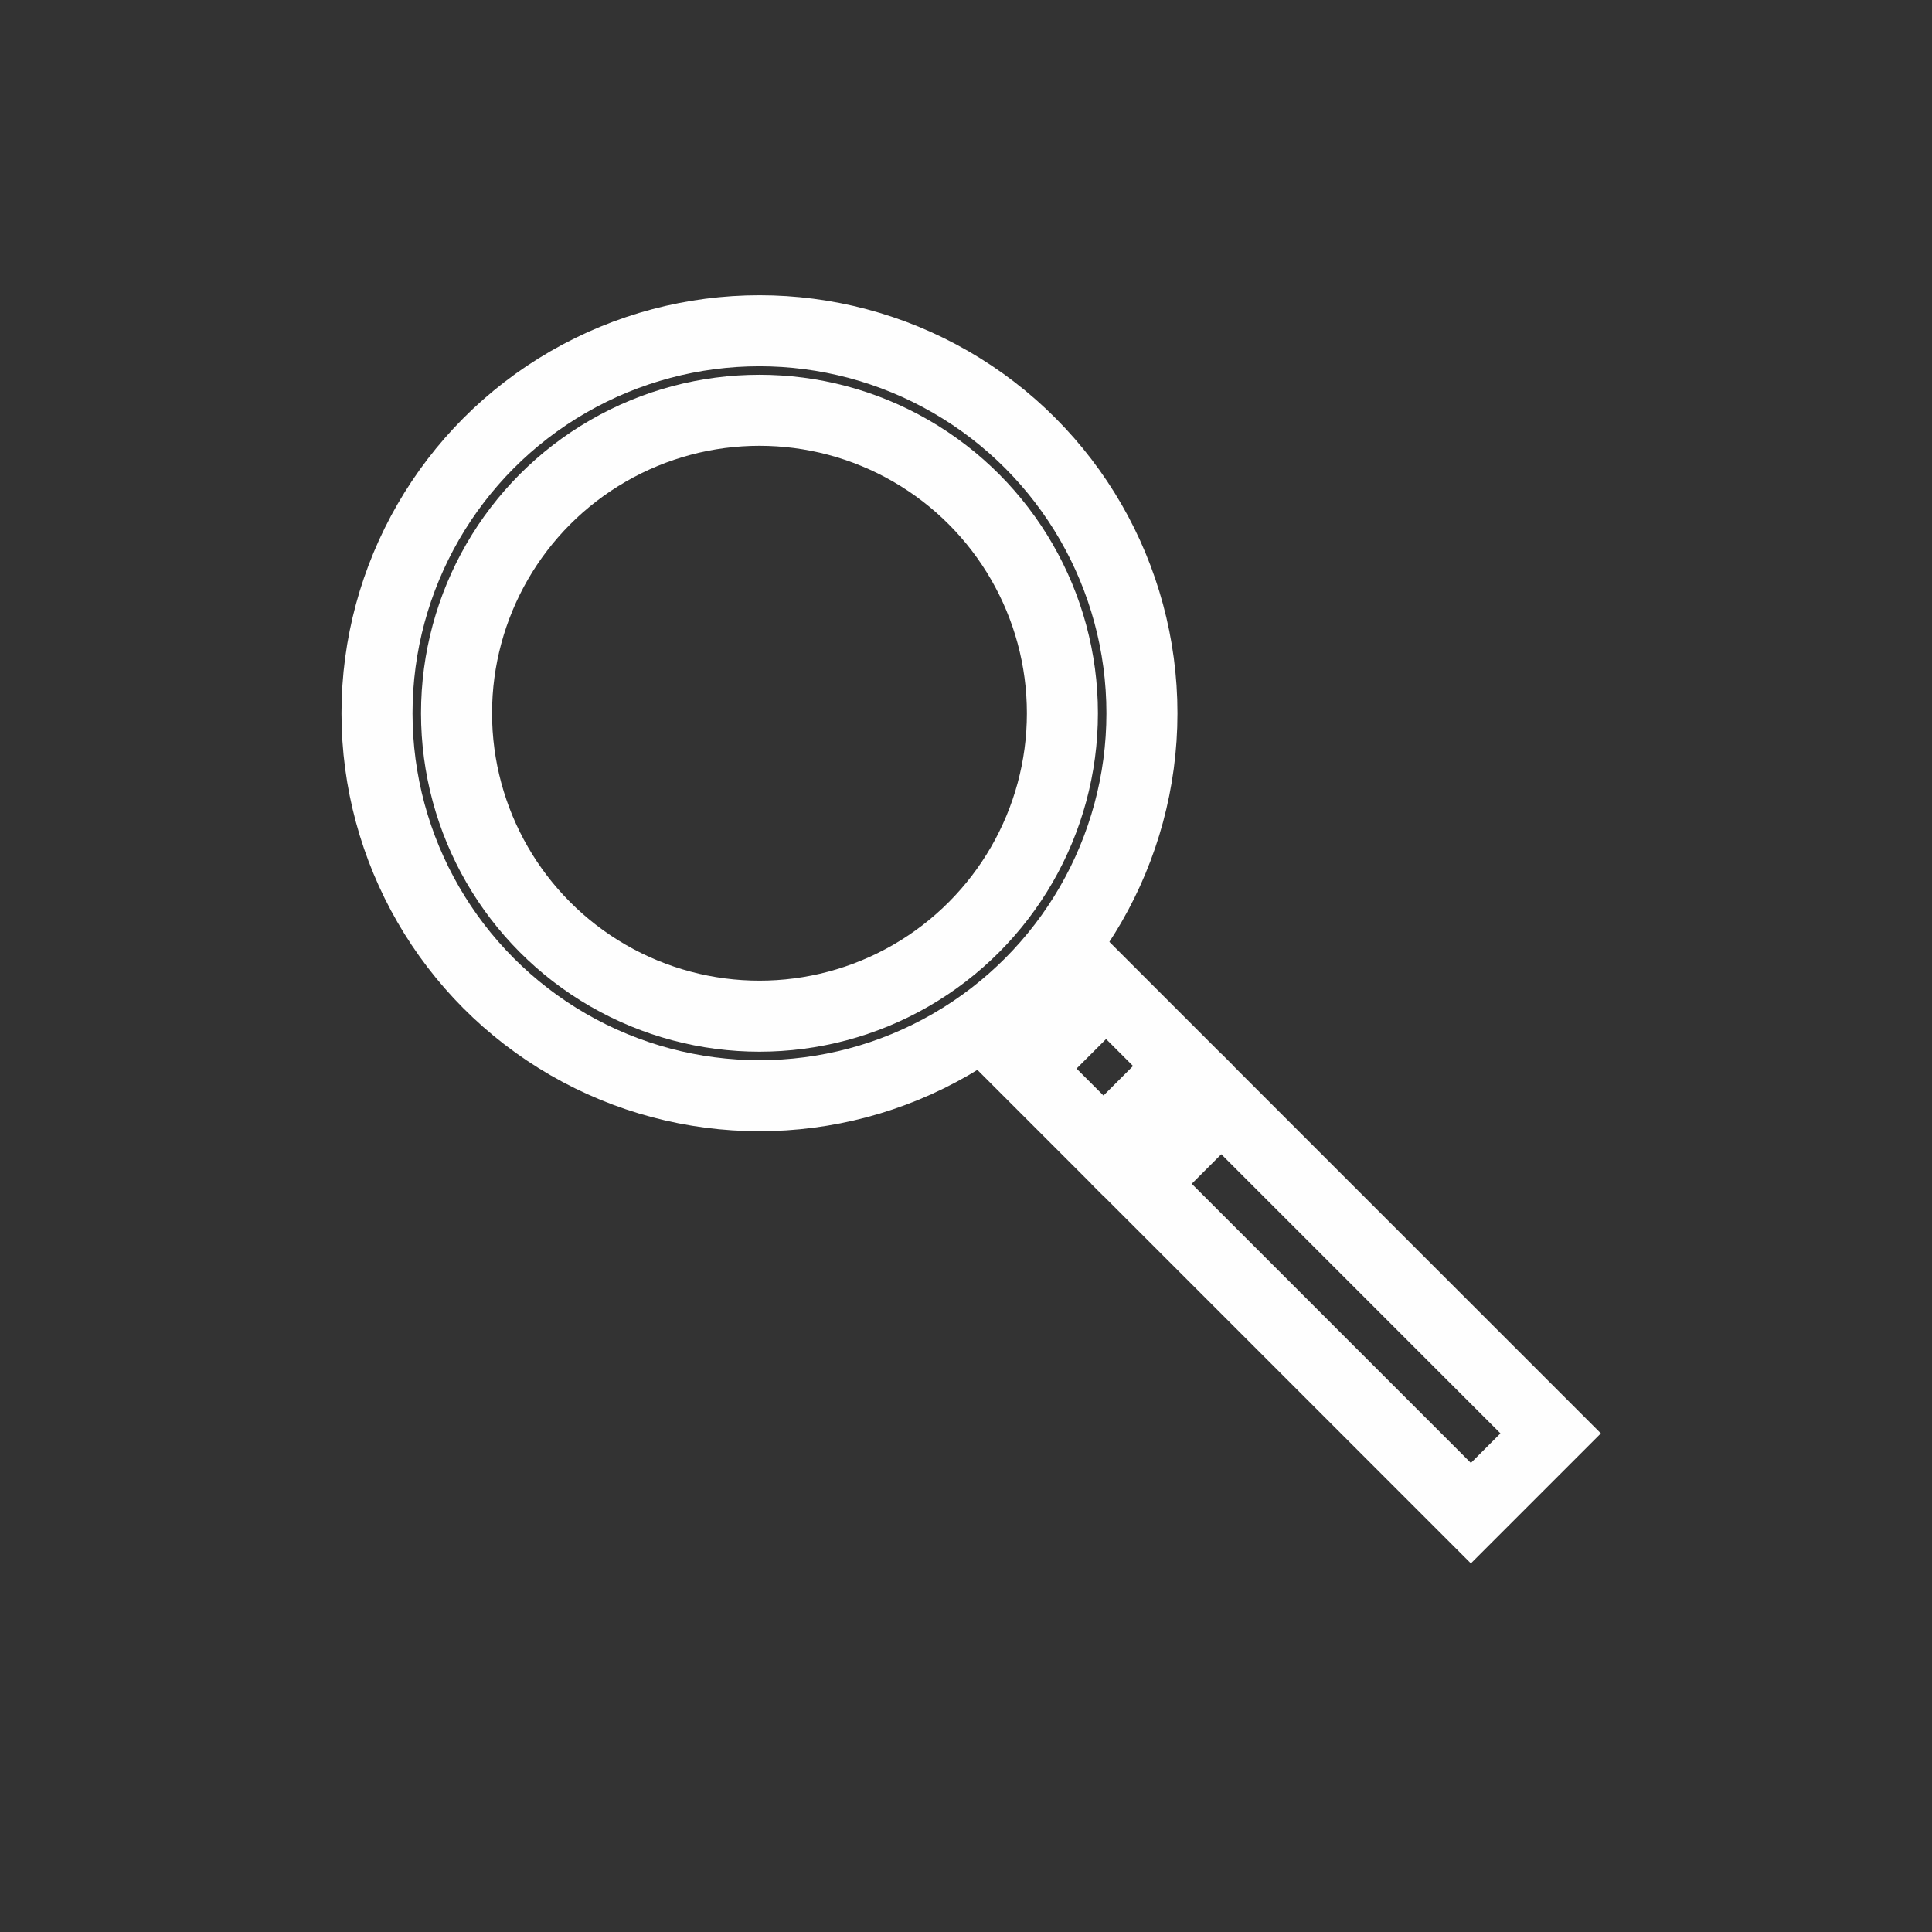 <?xml version="1.0" encoding="utf-8"?>
<!-- Generator: Adobe Illustrator 23.0.4, SVG Export Plug-In . SVG Version: 6.00 Build 0)  -->
<svg version="1.1" id="Layer_1" 
	xmlns="http://www.w3.org/2000/svg" 
	xmlns:xlink="http://www.w3.org/1999/xlink" x="0px" y="0px" viewBox="0 0 300 300" style="enable-background:new 0 0 300 300;" xml:space="preserve">
	<rect x="0" y="0" width="300" height="300" fill="#333333" stroke="none"/>
	<style type="text/css">
	.st0{fill:none;stroke:#fefefe;stroke-width:11.03;stroke-miterlimit:10;}
	</style>
	<circle class="st0" cx="117.93" cy="110.75" r="59.39"/>
	<circle class="st0" cx="117.93" cy="110.75" r="47.04"/>
	<g>

		<rect x="200.3" y="167.03" transform="matrix(0.707 -0.707 0.707 0.707 -82.45 207.34)" class="st0" width="17.52" height="72.34"/>

		<rect x="162.83" y="157.25" transform="matrix(0.707 -0.707 0.707 0.707 -66.931 169.874)" class="st0" width="17.52" height="16.95"/>
	</g>
</svg>
